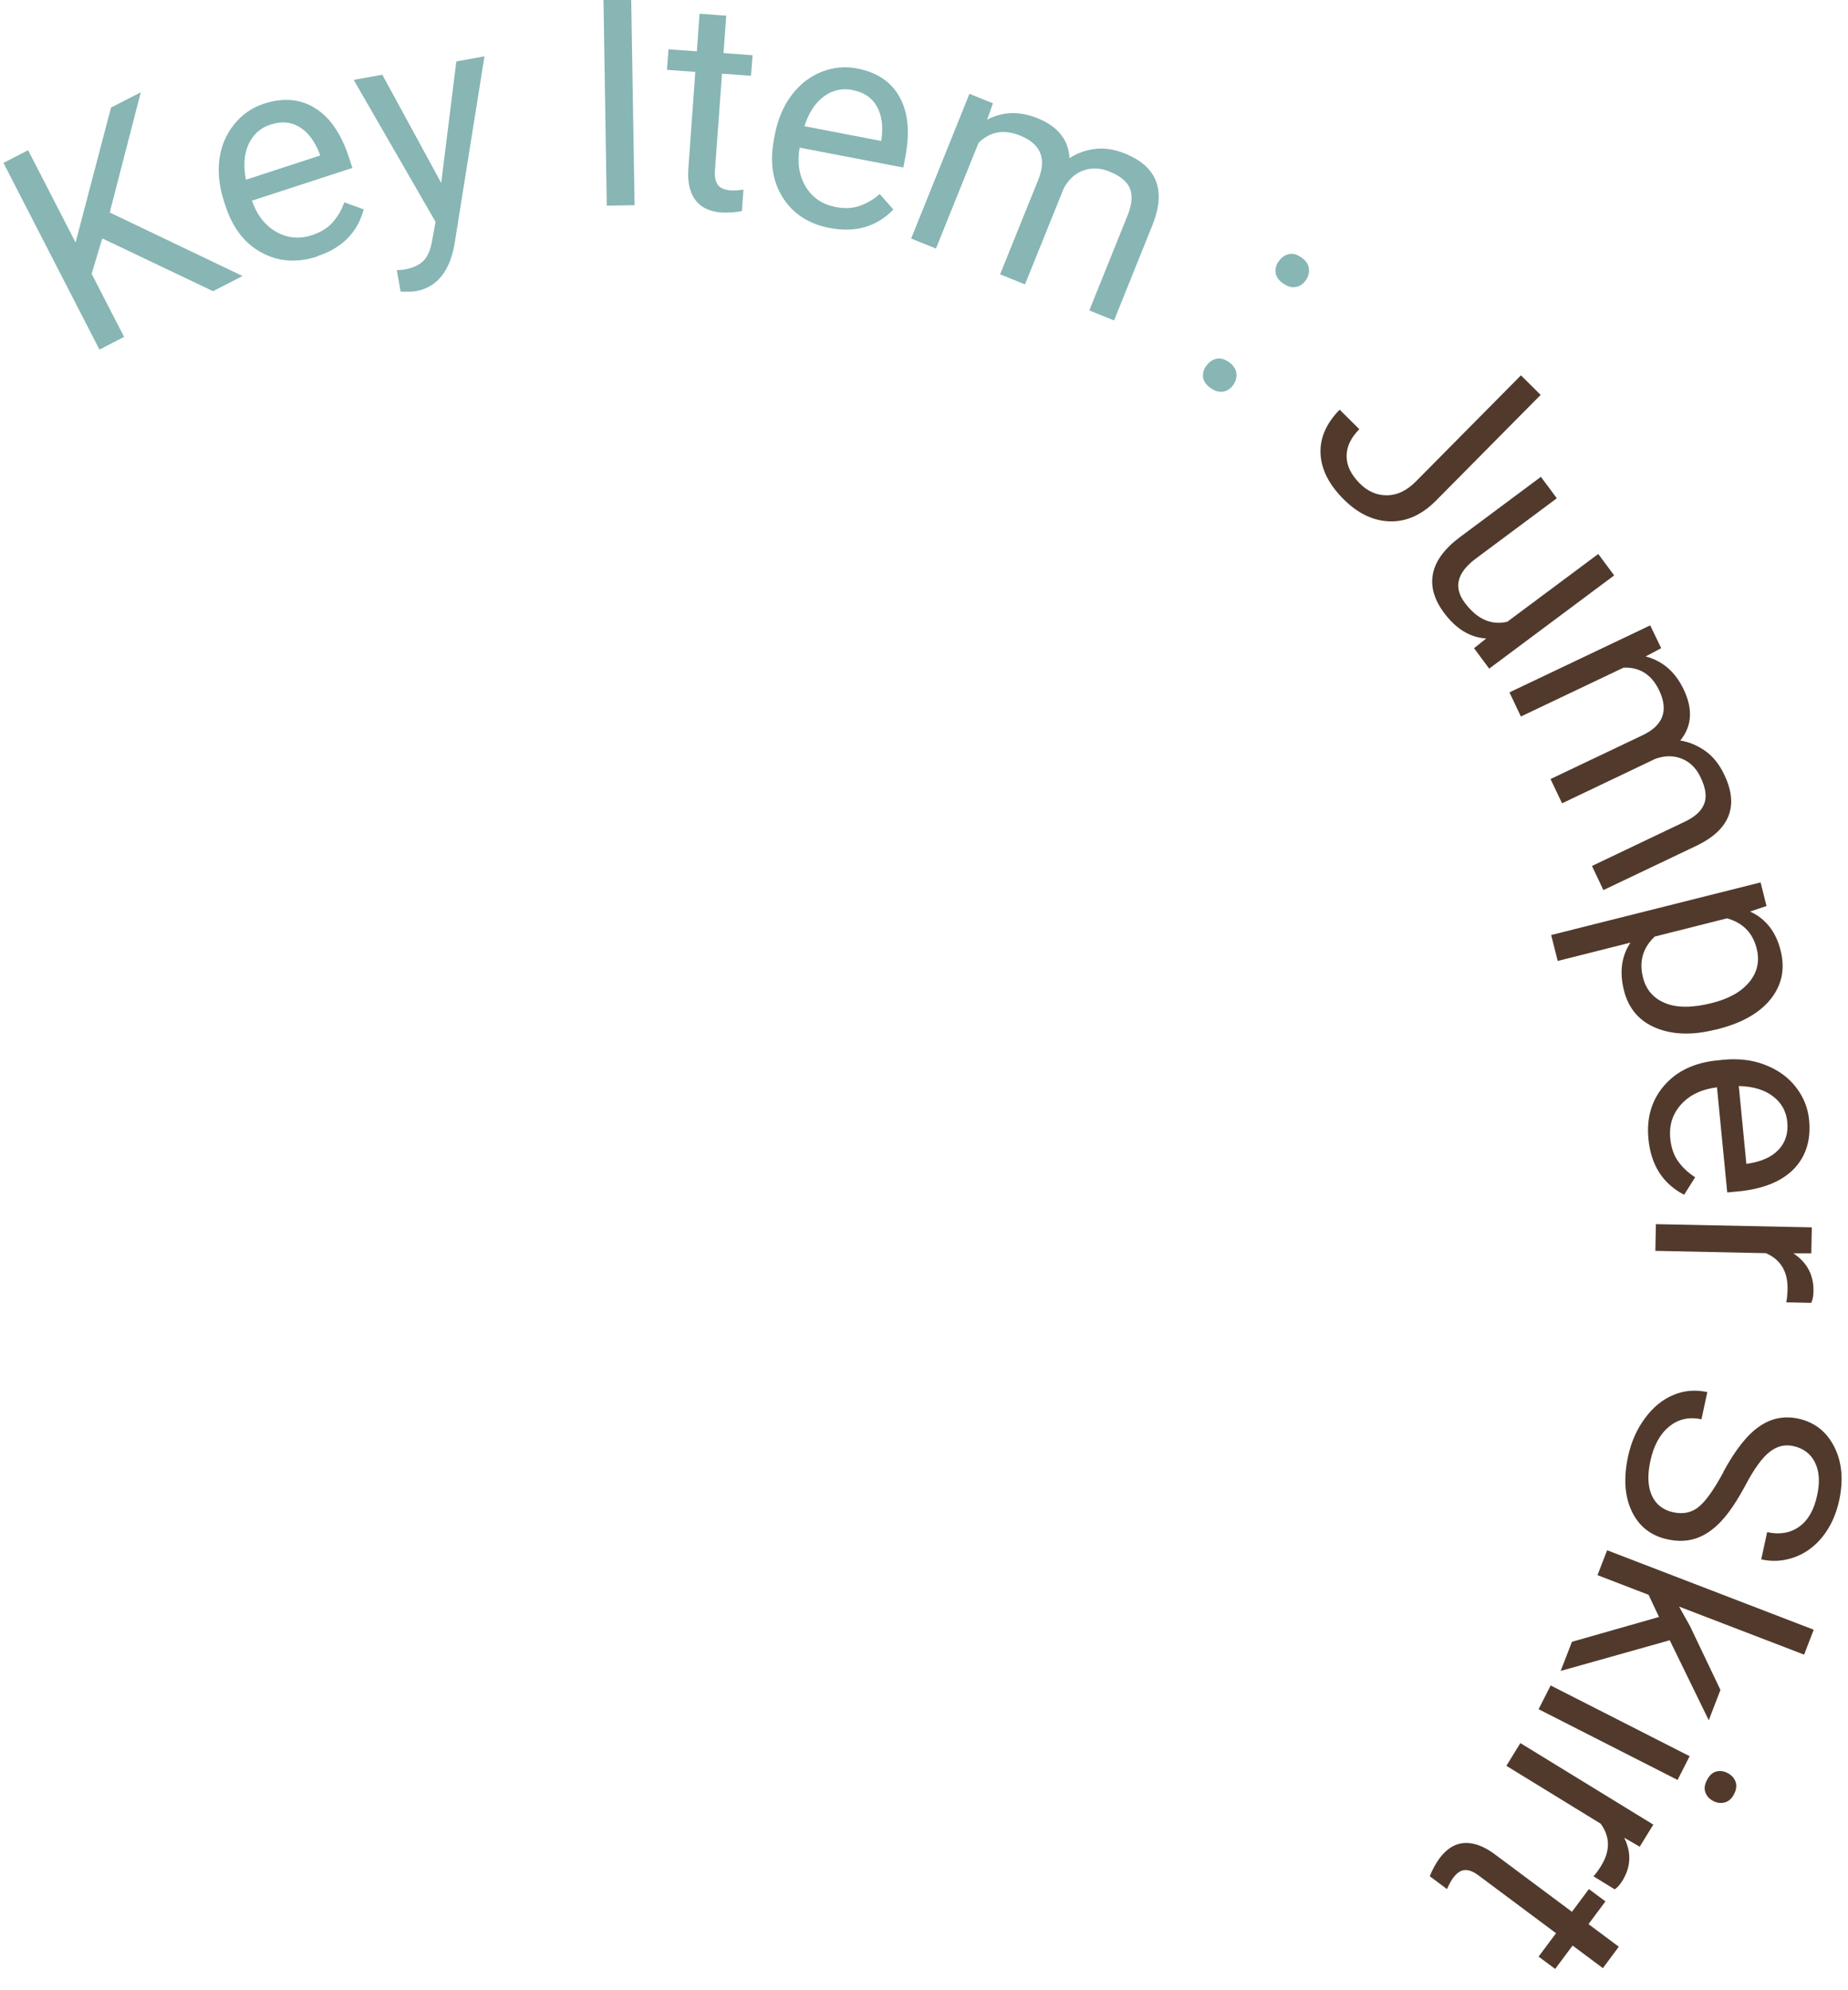 <?xml version="1.0" encoding="UTF-8"?><svg id="_レイヤー_2" xmlns="http://www.w3.org/2000/svg" xmlns:xlink="http://www.w3.org/1999/xlink" viewBox="0 0 144 155"><defs><style>.cls-1{fill:none;}.cls-2{clip-path:url(#clippath);}.cls-3{fill:#87b6b4;}.cls-4{fill:#513a2c;}</style><clipPath id="clippath"><rect class="cls-1" width="144" height="155"/></clipPath></defs><g id="_ガイド"><g class="cls-2"><g><path class="cls-3" d="m7.97,18.57l-.83,2.76,2.53,4.91-1.92.99L.27,12.69l1.92-.99,3.7,7.19,2.76-10.51,2.32-1.19-2.42,9.36,10.35,4.95-2.3,1.18-8.63-4.11Z"/><path class="cls-3" d="m24.72,19.98c-1.57.51-3.01.41-4.33-.3-1.32-.71-2.26-1.92-2.82-3.65l-.12-.36c-.37-1.15-.49-2.24-.35-3.28.14-1.04.53-1.95,1.15-2.71.62-.77,1.39-1.3,2.31-1.6,1.5-.49,2.83-.38,3.99.34,1.16.72,2.04,2,2.64,3.84l.27.82-7.83,2.55c.4,1.13,1.03,1.94,1.9,2.43.87.49,1.79.58,2.77.26.7-.23,1.24-.56,1.63-1.01.39-.44.69-.96.9-1.55l1.51.55c-.48,1.8-1.69,3.02-3.63,3.65Zm-3.63-10.28c-.8.26-1.37.77-1.72,1.53s-.42,1.68-.21,2.77l5.79-1.89-.05-.15c-.38-.99-.91-1.67-1.57-2.07s-1.41-.46-2.23-.19Z"/><path class="cls-3" d="m34.38,14.24l1.18-9.46,2.19-.39-2.34,14.67c-.39,2.12-1.39,3.33-3.01,3.62l-.39.04h-.79s-.3-1.67-.3-1.67l.56-.05c.69-.12,1.21-.36,1.54-.71.34-.35.56-.92.68-1.71l.24-1.3-6.38-11.06,2.23-.4,4.59,8.43Z"/><path class="cls-3" d="m49.44,15.98l-2.16.04-.26-16.35,2.16-.03.27,16.35Z"/><path class="cls-3" d="m56.59,1.2l-.21,2.94,2.26.16-.12,1.6-2.26-.16-.55,7.53c-.04.49.04.86.22,1.12.18.26.52.4,1,.44.24.02.57,0,1-.06l-.12,1.67c-.56.11-1.09.14-1.61.11-.93-.07-1.6-.4-2.03-.99s-.61-1.41-.53-2.44l.54-7.52-2.21-.16.12-1.6,2.21.16.21-2.93,2.07.15Z"/><path class="cls-3" d="m64.65,17.76c-1.62-.31-2.83-1.09-3.64-2.35s-1.04-2.78-.7-4.56l.07-.38c.23-1.18.66-2.2,1.29-3.04s1.4-1.45,2.32-1.82c.91-.37,1.84-.46,2.79-.28,1.55.3,2.66,1.04,3.32,2.23.66,1.19.81,2.73.45,4.64l-.16.85-8.08-1.55c-.2,1.18-.04,2.2.48,3.05.52.85,1.29,1.37,2.3,1.57.72.14,1.36.11,1.92-.09.56-.2,1.07-.5,1.54-.92l1.06,1.21c-1.3,1.34-2.94,1.82-4.94,1.44Zm1.8-10.75c-.82-.16-1.57,0-2.25.5-.67.49-1.18,1.27-1.52,2.32l5.98,1.15.03-.15c.14-1.05.01-1.9-.38-2.57-.39-.67-1.01-1.08-1.87-1.24Z"/><path class="cls-3" d="m77.37,8.05l-.45,1.27c1.22-.64,2.53-.68,3.93-.11,1.58.64,2.41,1.67,2.49,3.11.59-.39,1.26-.63,1.99-.72.73-.09,1.51.03,2.33.36,2.47,1,3.2,2.81,2.19,5.45l-3.04,7.55-1.93-.78,3-7.44c.32-.81.38-1.48.18-2.03-.21-.55-.75-1-1.61-1.35-.71-.29-1.39-.31-2.04-.08-.64.24-1.15.7-1.52,1.39l-3.02,7.48-1.94-.78,2.98-7.38c.66-1.64.19-2.78-1.42-3.43-1.26-.51-2.34-.32-3.24.57l-3.32,8.23-1.93-.78,4.54-11.27,1.82.73Z"/><path class="cls-3" d="m93.99,28.51c.2-.3.46-.48.77-.56.31-.08.64,0,.99.25.35.24.55.53.59.85.04.32-.03.63-.24.93-.2.28-.45.46-.76.52s-.65-.02-1-.27c-.35-.24-.55-.52-.59-.83-.04-.31.03-.61.23-.89Zm5.65-8.15c.2-.3.46-.48.77-.56.31-.08.64,0,.99.25.35.24.55.53.59.85.04.32-.03.63-.24.93-.2.28-.45.46-.76.52-.31.07-.65-.02-1-.27-.35-.24-.55-.52-.59-.83-.04-.31.03-.61.23-.89Z"/><path class="cls-4" d="m118.51,29.23l1.54,1.53-8.15,8.23c-1.1,1.11-2.3,1.65-3.58,1.62-1.29-.03-2.49-.6-3.6-1.7-1.15-1.14-1.76-2.33-1.82-3.56s.44-2.37,1.49-3.44l1.53,1.52c-.66.67-.99,1.36-.99,2.1,0,.73.34,1.44,1.03,2.13.63.63,1.34.93,2.13.92s1.54-.37,2.25-1.09l8.17-8.25Z"/><path class="cls-4" d="m115.79,49.73c-1.25-.08-2.34-.75-3.27-2-.77-1.04-1.06-2.05-.86-3.05.2-.99.89-1.93,2.07-2.82l6.34-4.72,1.24,1.67-6.3,4.69c-1.48,1.1-1.77,2.25-.87,3.45.95,1.27,2.05,1.77,3.31,1.48l7.09-5.28,1.24,1.67-9.74,7.26-1.18-1.59.94-.75Z"/><path class="cls-4" d="m129.42,50.5l-1.19.63c1.33.35,2.32,1.21,2.97,2.58.73,1.53.64,2.86-.27,3.97.7.11,1.35.39,1.96.82.6.43,1.09,1.04,1.47,1.84,1.15,2.41.45,4.24-2.07,5.49l-7.35,3.5-.89-1.88,7.24-3.45c.78-.37,1.29-.83,1.5-1.38.22-.54.13-1.24-.28-2.08-.33-.7-.81-1.18-1.45-1.44s-1.32-.26-2.06,0l-7.28,3.47-.9-1.89,7.19-3.42c1.59-.76,2.02-1.92,1.28-3.48-.59-1.23-1.51-1.82-2.77-1.78l-8.01,3.81-.89-1.88,10.97-5.22.85,1.77Z"/><path class="cls-4" d="m133.66,80.2c-1.79.45-3.34.4-4.64-.14s-2.13-1.52-2.48-2.92c-.36-1.43-.19-2.67.51-3.72l-5.67,1.43-.51-2.02,16.32-4.1.46,1.84-1.28.43c1.22.56,2.02,1.58,2.38,3.04.36,1.42.1,2.67-.76,3.76-.86,1.09-2.24,1.88-4.14,2.36l-.18.05Zm-.28-2.07c1.33-.33,2.31-.88,2.93-1.64.63-.76.82-1.63.57-2.62-.31-1.22-1.08-2-2.31-2.34l-5.63,1.42c-.92.87-1.23,1.93-.92,3.17.24.97.82,1.64,1.73,2.01.91.38,2.12.38,3.63,0Z"/><path class="cls-4" d="m128.45,88.71c-.16-1.64.25-3.03,1.23-4.16.98-1.13,2.37-1.79,4.17-1.96l.38-.04c1.2-.12,2.29,0,3.28.38s1.79.94,2.4,1.71c.61.77.97,1.64,1.06,2.6.15,1.57-.25,2.84-1.2,3.82-.95.97-2.39,1.55-4.32,1.74l-.86.08-.8-8.19c-1.19.15-2.12.59-2.79,1.33s-.95,1.62-.85,2.65c.07.73.28,1.33.63,1.81s.79.88,1.31,1.22l-.86,1.36c-1.66-.86-2.58-2.31-2.78-4.33Zm10.82-1.31c-.08-.83-.45-1.51-1.12-2.01-.66-.51-1.55-.77-2.66-.8l.59,6.06.16-.02c1.04-.16,1.83-.52,2.36-1.09s.75-1.28.67-2.14Z"/><path class="cls-4" d="m139.19,101.44c.06-.31.09-.65.1-1.02.03-1.36-.53-2.3-1.68-2.81l-8.62-.18.04-2.08,12.15.25-.04,2.02h-1.4c1.07.71,1.59,1.69,1.57,2.94,0,.4-.07.71-.18.92l-1.93-.04Z"/><path class="cls-4" d="m134.29,114.64c.92-1.69,1.84-2.87,2.78-3.52.94-.66,1.96-.86,3.07-.62,1.26.28,2.19,1.01,2.79,2.19.6,1.19.73,2.58.38,4.19-.24,1.1-.67,2.03-1.28,2.8s-1.34,1.3-2.19,1.61c-.85.31-1.72.37-2.6.17l.46-2.12c.97.21,1.8.07,2.49-.42.69-.49,1.16-1.3,1.4-2.42.23-1.04.18-1.9-.16-2.58-.33-.68-.9-1.11-1.71-1.29-.65-.14-1.26.01-1.84.47-.57.45-1.19,1.3-1.85,2.55-.67,1.25-1.3,2.19-1.92,2.85-.61.65-1.26,1.09-1.94,1.32-.68.23-1.42.26-2.24.08-1.29-.28-2.22-1.01-2.78-2.19-.56-1.18-.65-2.61-.28-4.3.24-1.1.67-2.08,1.3-2.93.63-.86,1.37-1.47,2.21-1.82.84-.36,1.73-.43,2.66-.23l-.46,2.12c-.96-.21-1.81-.02-2.52.57-.72.59-1.2,1.48-1.46,2.67-.24,1.11-.2,2.01.12,2.71.32.69.88,1.12,1.66,1.29.78.17,1.45.03,2-.43.55-.45,1.19-1.36,1.92-2.71Z"/><path class="cls-4" d="m129.26,125.92l-.8-1.7-3.98-1.53.75-1.94,16.1,6.19-.75,1.94-9.74-3.74.85,1.52,2.37,4.97-.91,2.36-3.04-6.23-8.5,2.39.88-2.27,6.77-1.93Z"/><path class="cls-4" d="m119.89,133.13l.94-1.85,10.83,5.51-.94,1.85-10.83-5.51Zm14.72,4.97c.3.15.51.37.62.66s.08.61-.1.97-.43.58-.73.66-.6.05-.9-.11c-.3-.15-.5-.37-.61-.66-.11-.29-.07-.61.12-.97.18-.36.42-.58.71-.66.29-.08.59-.05.89.11Z"/><path class="cls-4" d="m124.17,146.15c.21-.24.41-.52.6-.83.71-1.16.7-2.25-.04-3.27l-7.35-4.51,1.09-1.77,10.36,6.35-1.06,1.72-1.21-.7c.57,1.15.53,2.25-.12,3.32-.21.34-.42.58-.62.7l-1.65-1.01Z"/><path class="cls-4" d="m124.9,153.3l-2.36-1.76-1.36,1.82-1.29-.96,1.36-1.82-6.05-4.51c-.39-.29-.74-.43-1.06-.41-.32.02-.62.22-.91.61-.14.19-.3.48-.48.87l-1.34-1c.21-.53.47-1,.77-1.41.56-.74,1.2-1.14,1.93-1.18s1.51.25,2.34.86l6.04,4.5,1.32-1.77,1.29.96-1.32,1.77,2.36,1.76-1.24,1.67Z"/></g></g></g></svg>